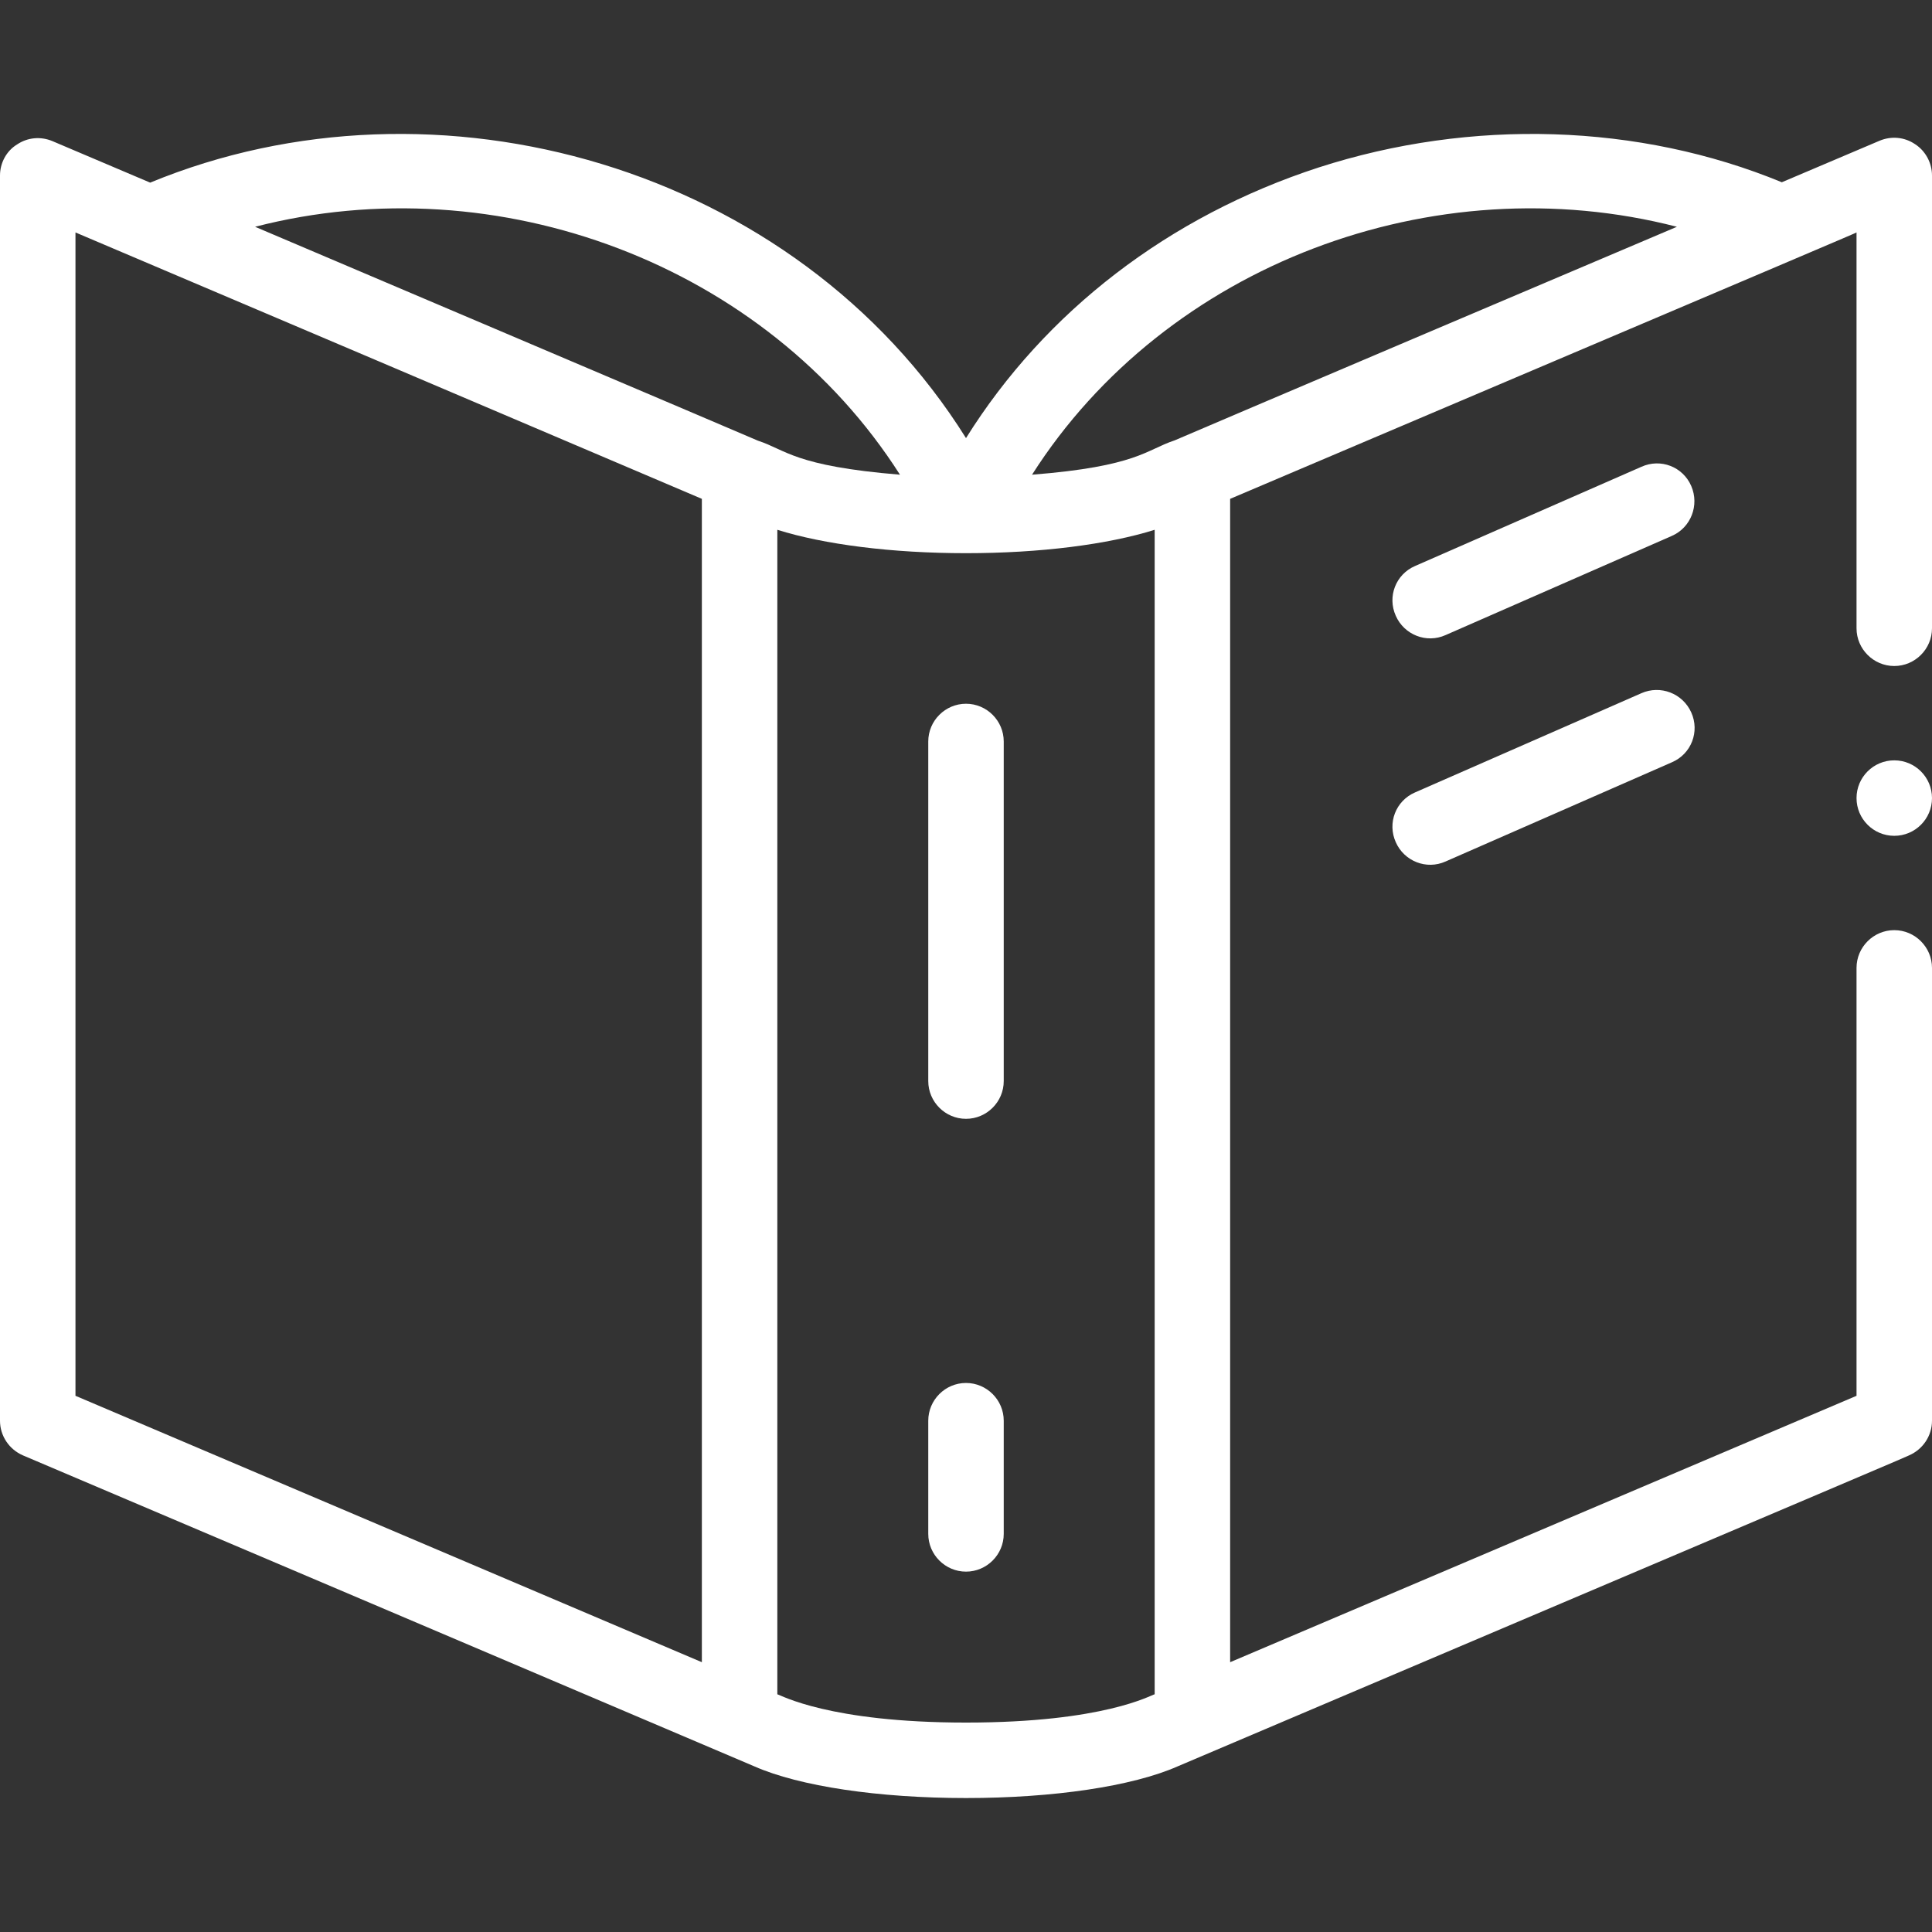 <?xml version="1.0" encoding="utf-8"?>
<!-- Generator: Adobe Illustrator 27.4.0, SVG Export Plug-In . SVG Version: 6.00 Build 0)  -->
<svg version="1.1" id="Capa_1" xmlns="http://www.w3.org/2000/svg" xmlns:xlink="http://www.w3.org/1999/xlink" x="0px" y="0px"
	 viewBox="0 0 512 512" style="enable-background:new 0 0 512 512;" xml:space="preserve">
<rect x="0" y="0" width="512" height="512" fill="#333333" stroke="none"/>
<style type="text/css">
	.st0{fill:#FFFFFF;}
</style>
<g>
	<path class="st0" d="M448.2,128.8c-2.2-5.1-8.1-7.4-13.2-5.1L375,150c-5.1,2.2-7.4,8.1-5.1,13.2c2.2,5,8.1,7.4,13.2,5.1l60-26.3
		C448.1,139.8,450.4,133.9,448.2,128.8z"/>
	<path class="st0" d="M435,183.7L375,210c-5.1,2.2-7.4,8.1-5.1,13.2c2.2,5,8.1,7.4,13.2,5.1l60-26.3c5.1-2.2,7.4-8.1,5.1-13.2
		S440,181.5,435,183.7L435,183.7z"/>
	<path class="st0" d="M256,186.5c-5.5,0-10,4.5-10,10v90c0,5.5,4.5,10,10,10s10-4.5,10-10v-90C266,191,261.5,186.5,256,186.5z"/>
	<path class="st0" d="M256,366.5c-5.5,0-10,4.5-10,10v30c0,5.5,4.5,10,10,10s10-4.5,10-10v-30C266,371,261.5,366.5,256,366.5z"/>
	<circle class="st0" cx="502" cy="211.5" r="10"/>
	<path class="st0" d="M507.5,38.2c-2.8-1.9-6.3-2.2-9.4-0.9l-25.9,11c-37.8-15.6-82.3-17-122.8-3.9C309.8,57.3,277,82.5,256,116.1
		c-45.2-72.2-140.4-99-216.2-67.7l-25.9-11c-3.1-1.3-6.6-1-9.4,0.9C1.7,40,0,43.2,0,46.5v330c0,4,2.4,7.6,6.1,9.2
		c0.1,0,180.9,76.9,193.8,82.4c12,5.3,33,8.4,56.1,8.4c23.1,0,44.1-3.1,56.1-8.4C512.4,383,503,387,505.9,385.7
		c3.7-1.6,6.1-5.2,6.1-9.2v-120c0-5.5-4.5-10-10-10s-10,4.5-10,10v113.4l-166,70.6V132.2c159.6-67.8,165.7-70.4,166-70.6v104.9
		c0,5.5,4.5,10,10,10s10-4.5,10-10v-120C512,43.2,510.3,40,507.5,38.2L507.5,38.2z M444.4,60.1c-0.1,0-133,56.5-133.1,56.6
		c-7.6,2.5-9.9,6.9-37.8,9.1C309,70.1,380,43.5,444.4,60.1z M238.5,125.8c-28-2.3-30.2-6.6-37.6-9c-0.1-0.1-133.1-56.6-133.3-56.7
		C132,43.5,203,70.1,238.5,125.8z M20,61.6c18.9,8,140,59.5,166,70.6v308.3L20,369.9V61.6z M256,456.5c-36.3,0-49.1-7.3-50-7.5
		V140.4c12.4,3.9,30.4,6.2,50,6.2s37.6-2.3,50-6.2V449C305,449.2,292.6,456.5,256,456.5z"/>
</g>
</svg>
